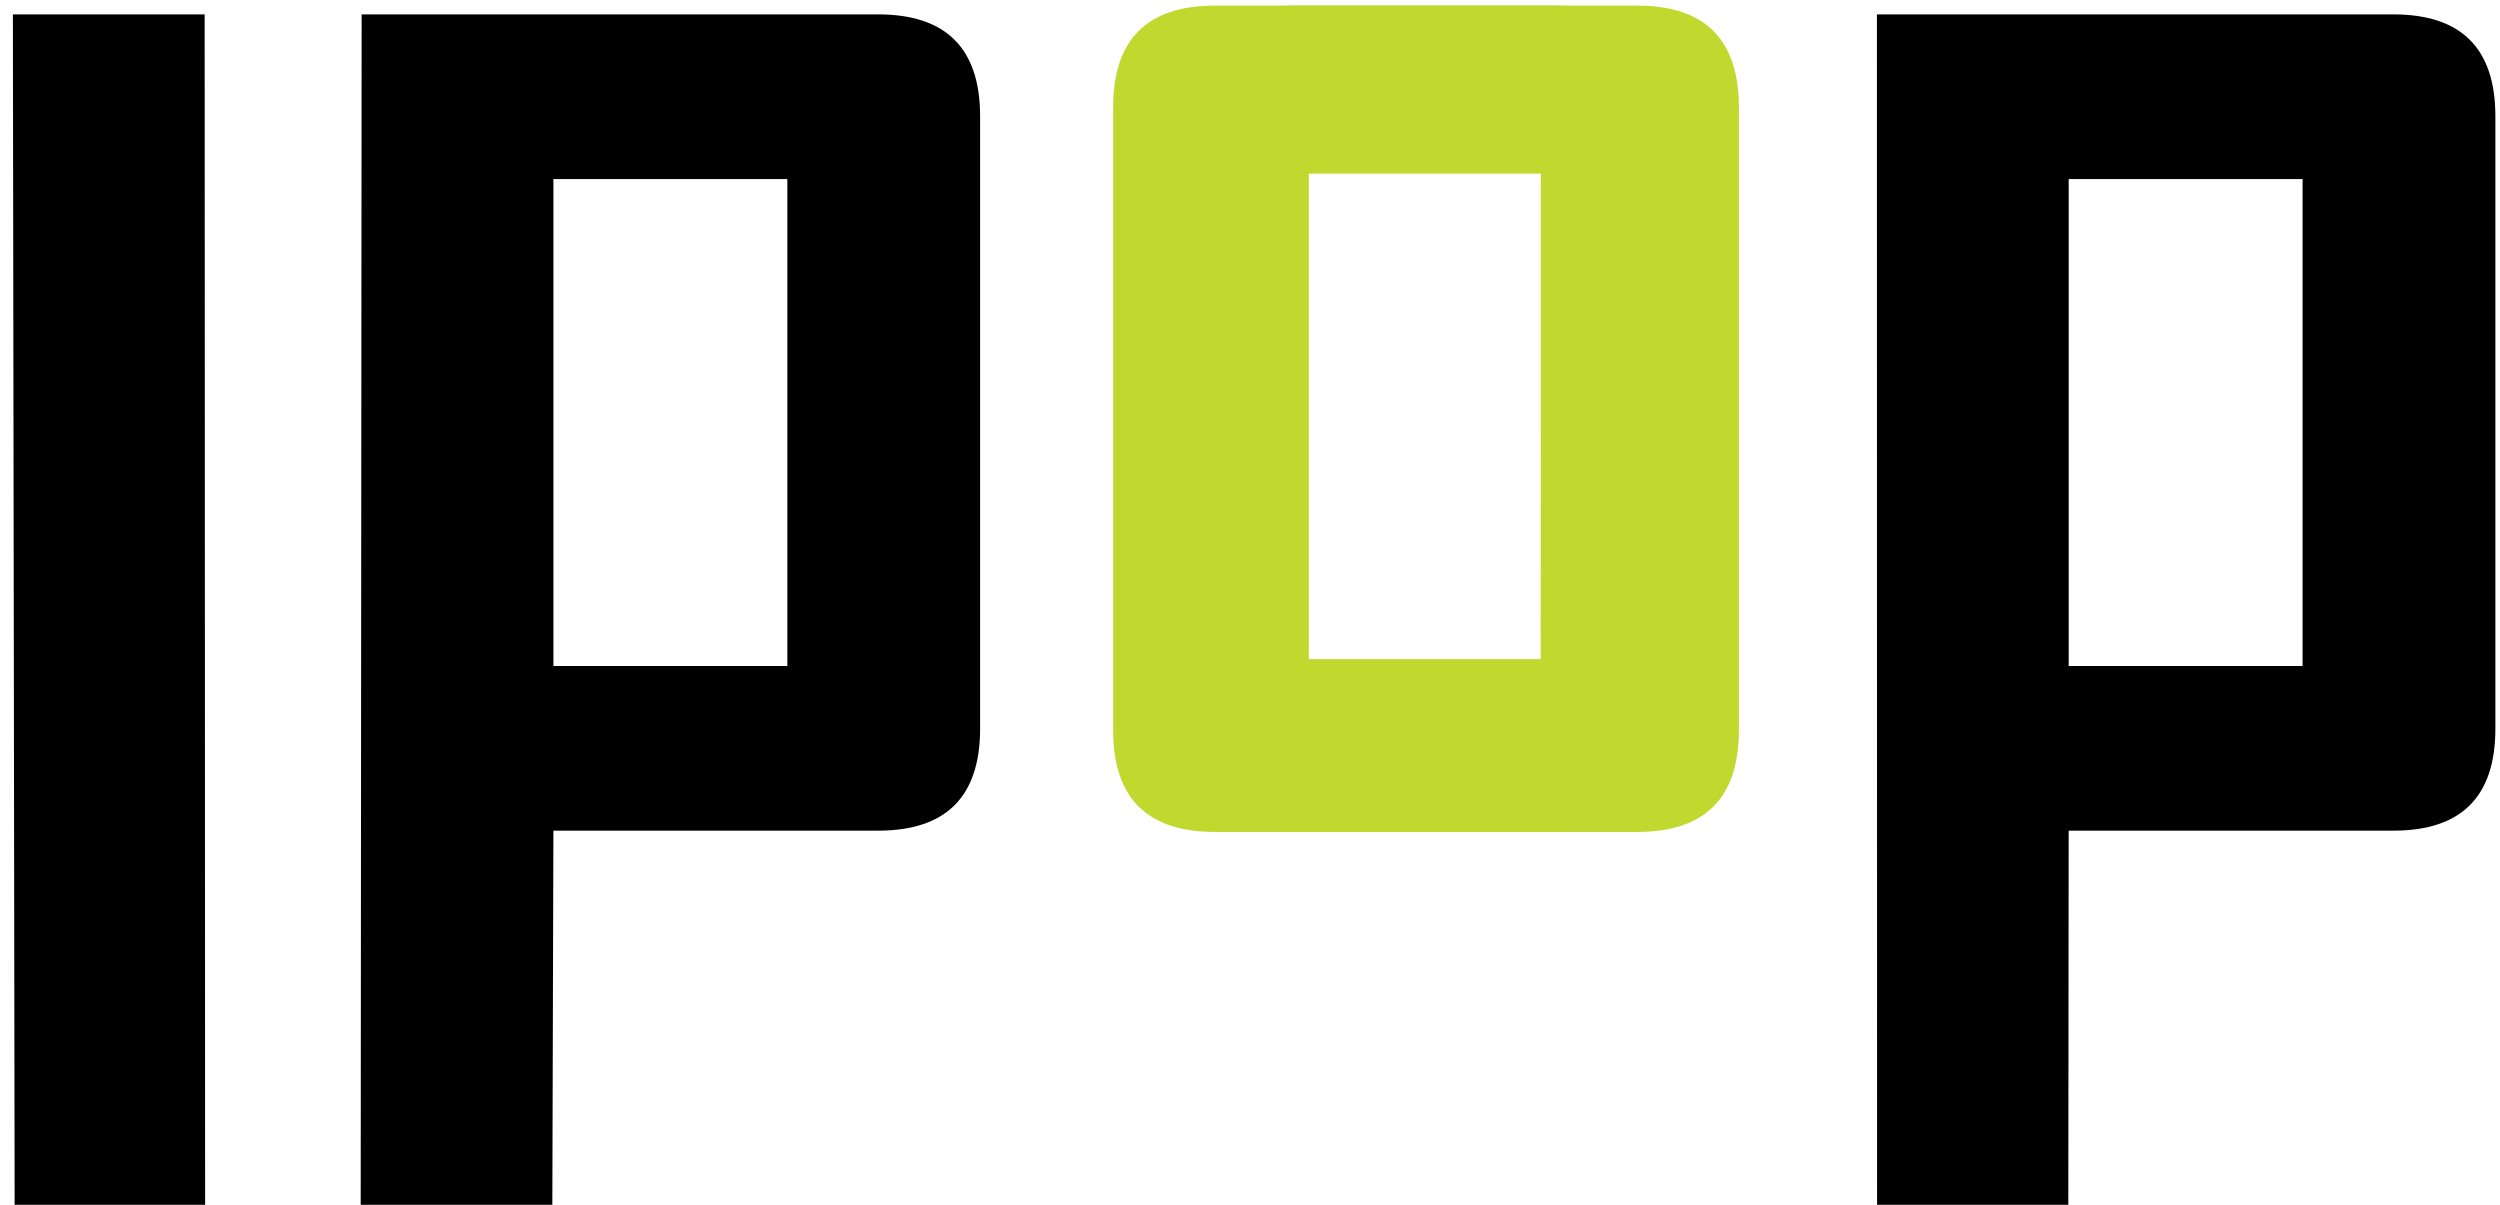<?xml version="1.0" encoding="utf-8"?>
<!-- Generator: Adobe Illustrator 13.0.0, SVG Export Plug-In . SVG Version: 6.00 Build 14948)  -->
<!DOCTYPE svg PUBLIC "-//W3C//DTD SVG 1.1//EN" "http://www.w3.org/Graphics/SVG/1.1/DTD/svg11.dtd">
<svg version="1.1" id="Layer_1" xmlns="http://www.w3.org/2000/svg" xmlns:xlink="http://www.w3.org/1999/xlink" x="0px" y="0px"
	 width="1092.283px" height="526.401px" viewBox="0 0 1092.283 526.401" enable-background="new 0 0 1092.283 526.401"
	 xml:space="preserve">
<g>
	<defs>
		<rect id="SVGID_1_" x="0.264" y="2.46" width="1090.002" height="523.679"/>
	</defs>
	<clipPath id="SVGID_2_">
		<use xlink:href="#SVGID_1_"  overflow="visible"/>
	</clipPath>
	<path clip-path="url(#SVGID_2_)" fill="#C1D82F" d="M571.721,75.774h101.48v212.294h-101.48V75.774z M724.547,46.788
		c-0.038-29.518-14.813-44.289-44.32-44.328H530.68c-29.515,0.039-44.294,14.81-44.328,44.328v272.368
		c0.034,29.521,14.813,44.286,44.328,44.334h149.547c29.508-0.048,44.282-14.813,44.32-44.334V46.788z"/>
	<path clip-path="url(#SVGID_2_)" d="M241.791,78.227h102.208v212.754H241.791V78.227z M428.224,50.614
		c-0.074-29.471-14.85-44.248-44.322-44.328H158.004l-0.41,520.115h83.73l0.465-163.477h142.111
		c29.473-0.069,44.248-14.853,44.322-44.325V50.614z M89.413,6.286H5.629l0.763,520.115h83.229L89.413,6.286z"/>
	<path clip-path="url(#SVGID_2_)" d="M903.831,78.227h102.201v212.754H903.831V78.227z M1090.266,50.614
		c-0.077-29.471-14.852-44.248-44.334-44.328H820.043l0.074,520.115h83.557l0.157-163.477h142.101
		c29.482-0.069,44.257-14.853,44.334-44.325V50.614z"/>
</g>
<g>
	<defs>
		<rect id="SVGID_3_" width="1092.283" height="526.401"/>
	</defs>
	<clipPath id="SVGID_4_">
		<use xlink:href="#SVGID_3_"  overflow="visible"/>
	</clipPath>
	<path clip-path="url(#SVGID_4_)" fill="#C1D82F" d="M571.721,288.068V75.774h101.652l-0.172,212.294H571.721 M759.748,46.788
		C759.7,17.27,744.93,2.499,715.414,2.46H565.878c-29.515,0.039-44.293,14.81-44.328,44.328v272.368
		c0.035,29.521,14.813,44.286,44.328,44.334h149.536c29.516-0.048,44.286-14.813,44.334-44.334V46.788z"/>
</g>
</svg>
